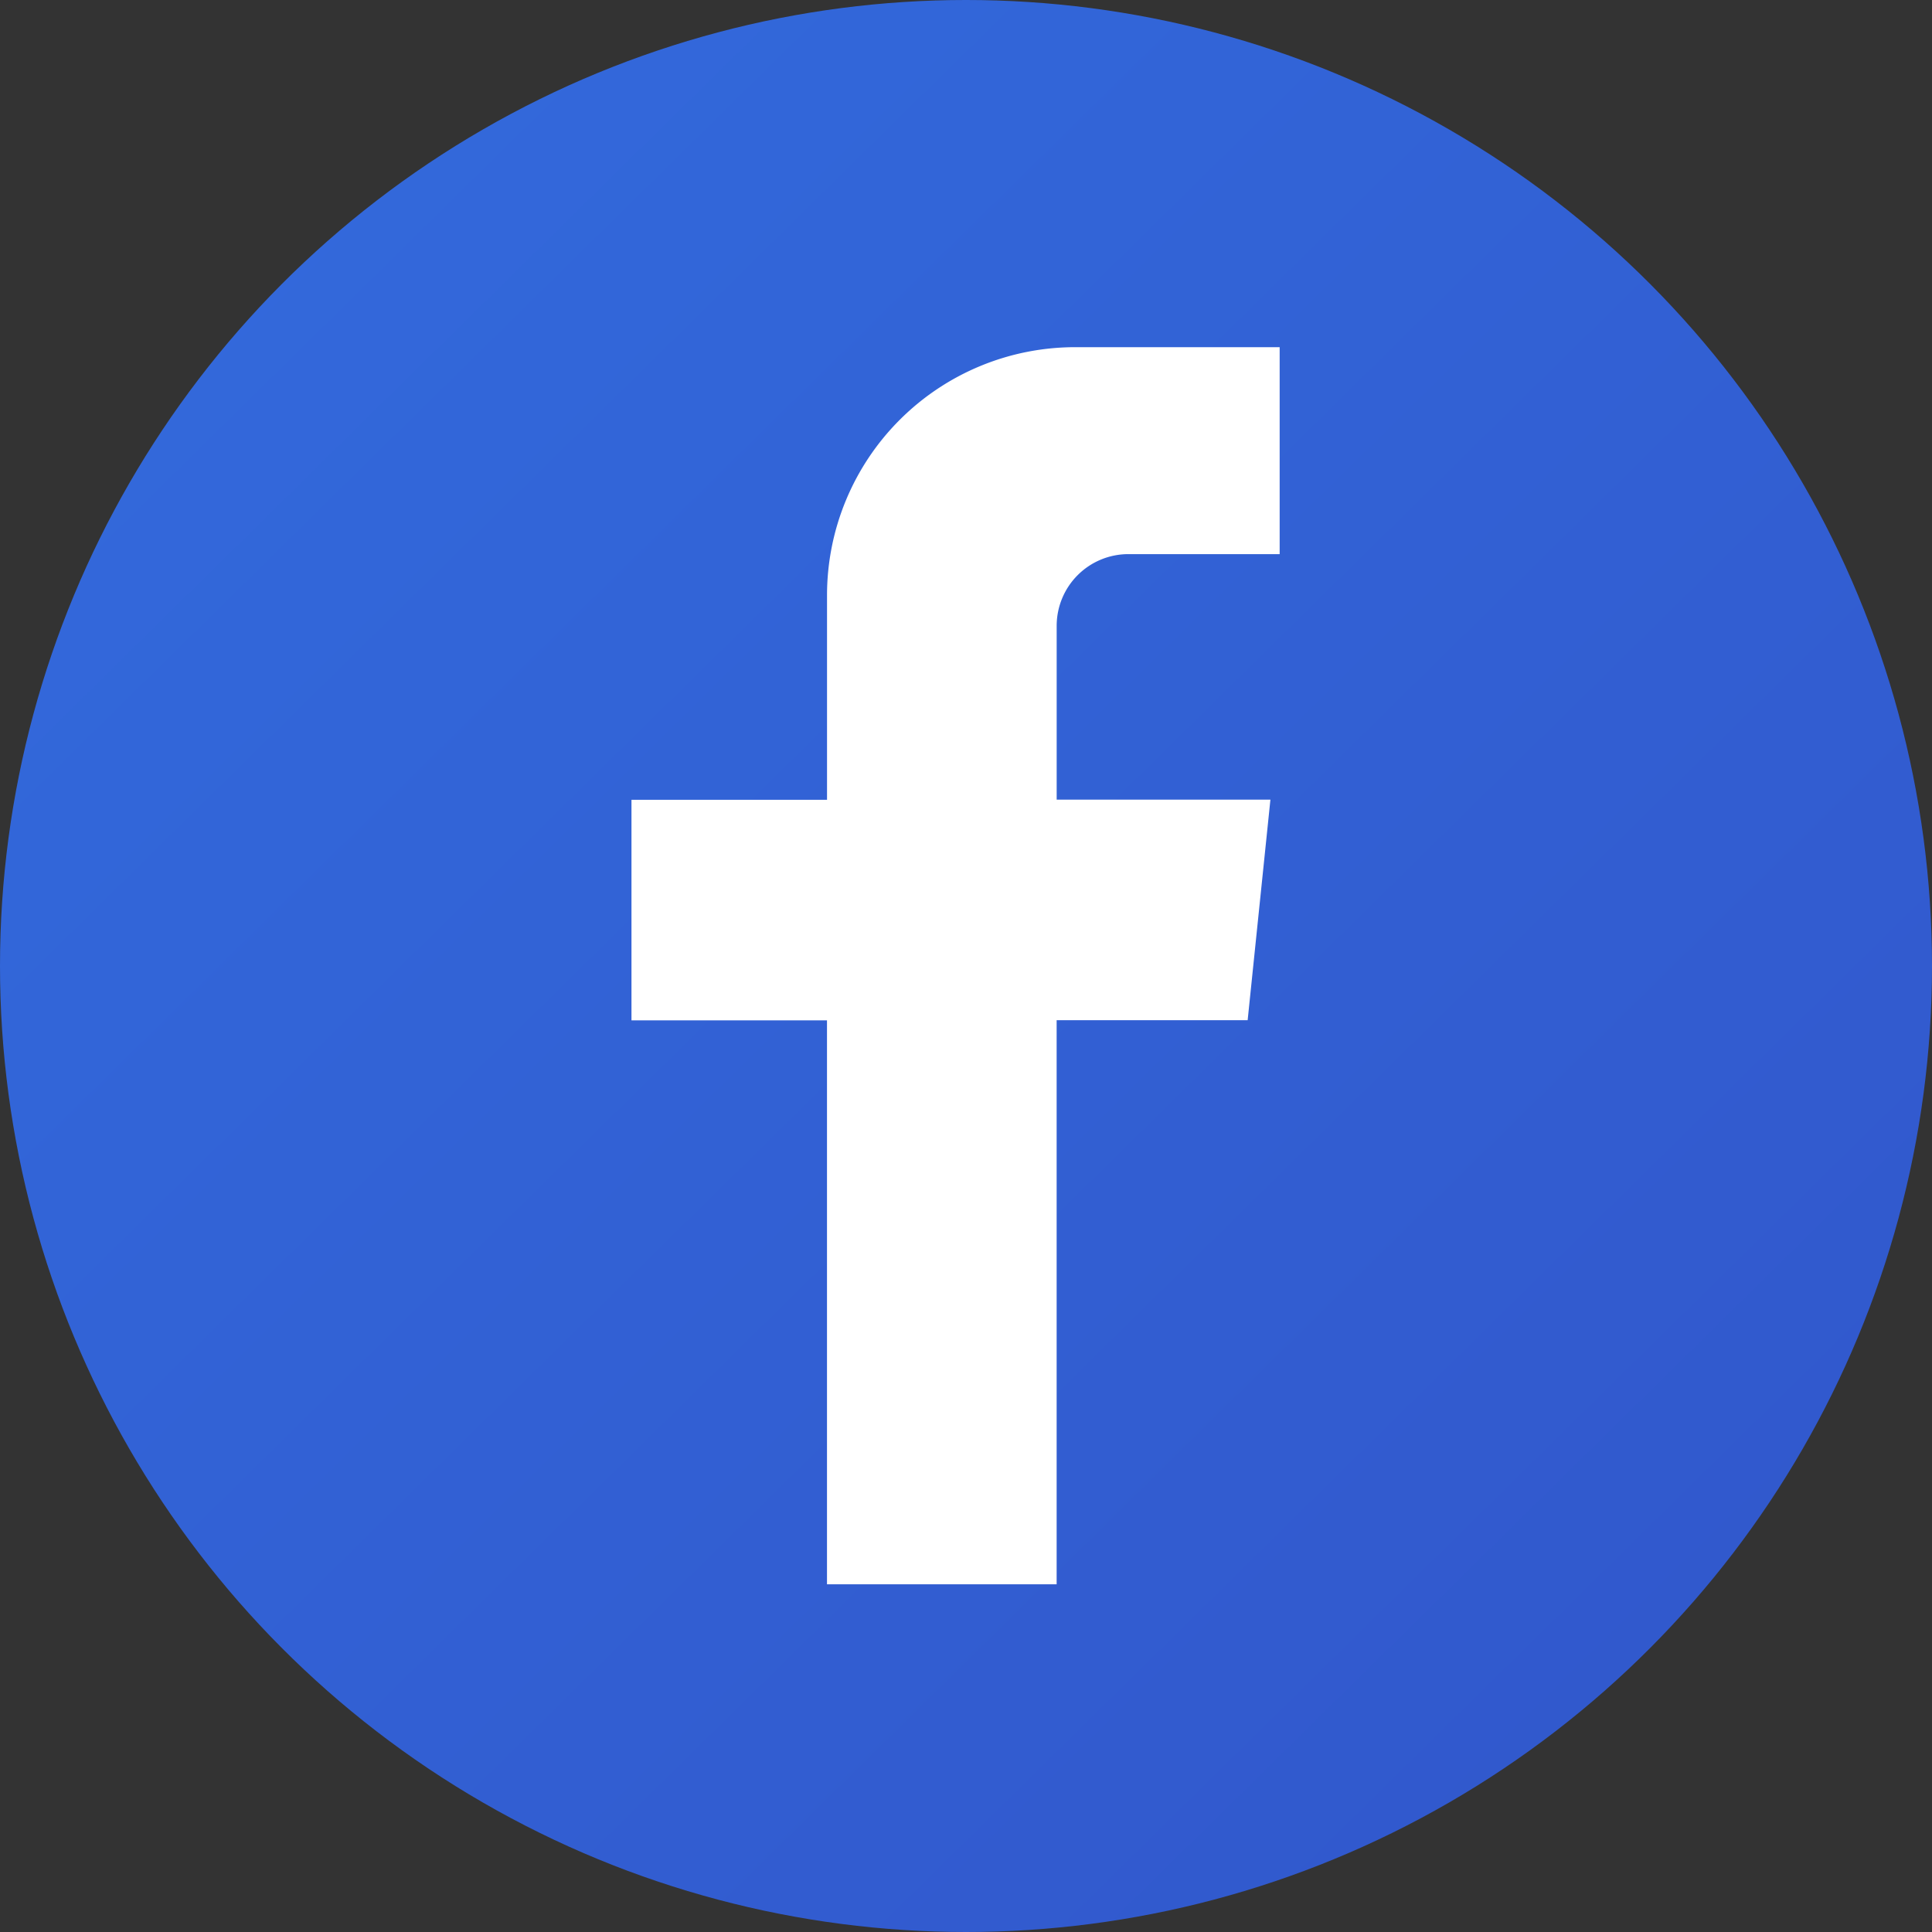 <svg xmlns="http://www.w3.org/2000/svg" xmlns:xlink="http://www.w3.org/1999/xlink" width="60" height="60" viewBox="0 0 60 60"><rect x="0" y="0" width="60" height="60" fill="#333333" stroke="none"/><defs><linearGradient id="linear-gradient" y1="-0.166" x2="1.148" y2="1" gradientUnits="objectBoundingBox"><stop offset="0" stop-color="#336ddf"></stop><stop offset="1" stop-color="#3154c9"></stop></linearGradient></defs><g id="Groupe_339" data-name="Groupe 339" transform="translate(419.496 -702.504)"><g id="Groupe_354" data-name="Groupe 354"><circle id="Ellipse_72" data-name="Ellipse 72" cx="30" cy="30" r="30" transform="translate(-419.496 702.504)" fill="url(#linear-gradient)"></circle><path id="Soustraction_2" data-name="Soustraction 2" d="M270.475-19.458h-7.133V-36.972H257.27v-6.85h6.073v-6.356a7.706,7.706,0,0,1,7.7-7.7H277.4v6.427h-4.7a2.227,2.227,0,0,0-2.225,2.224v5.4h6.638l-.707,6.85h-5.932v17.513Z" transform="translate(-657.155 771.164)" fill="#fff"></path></g></g></svg>